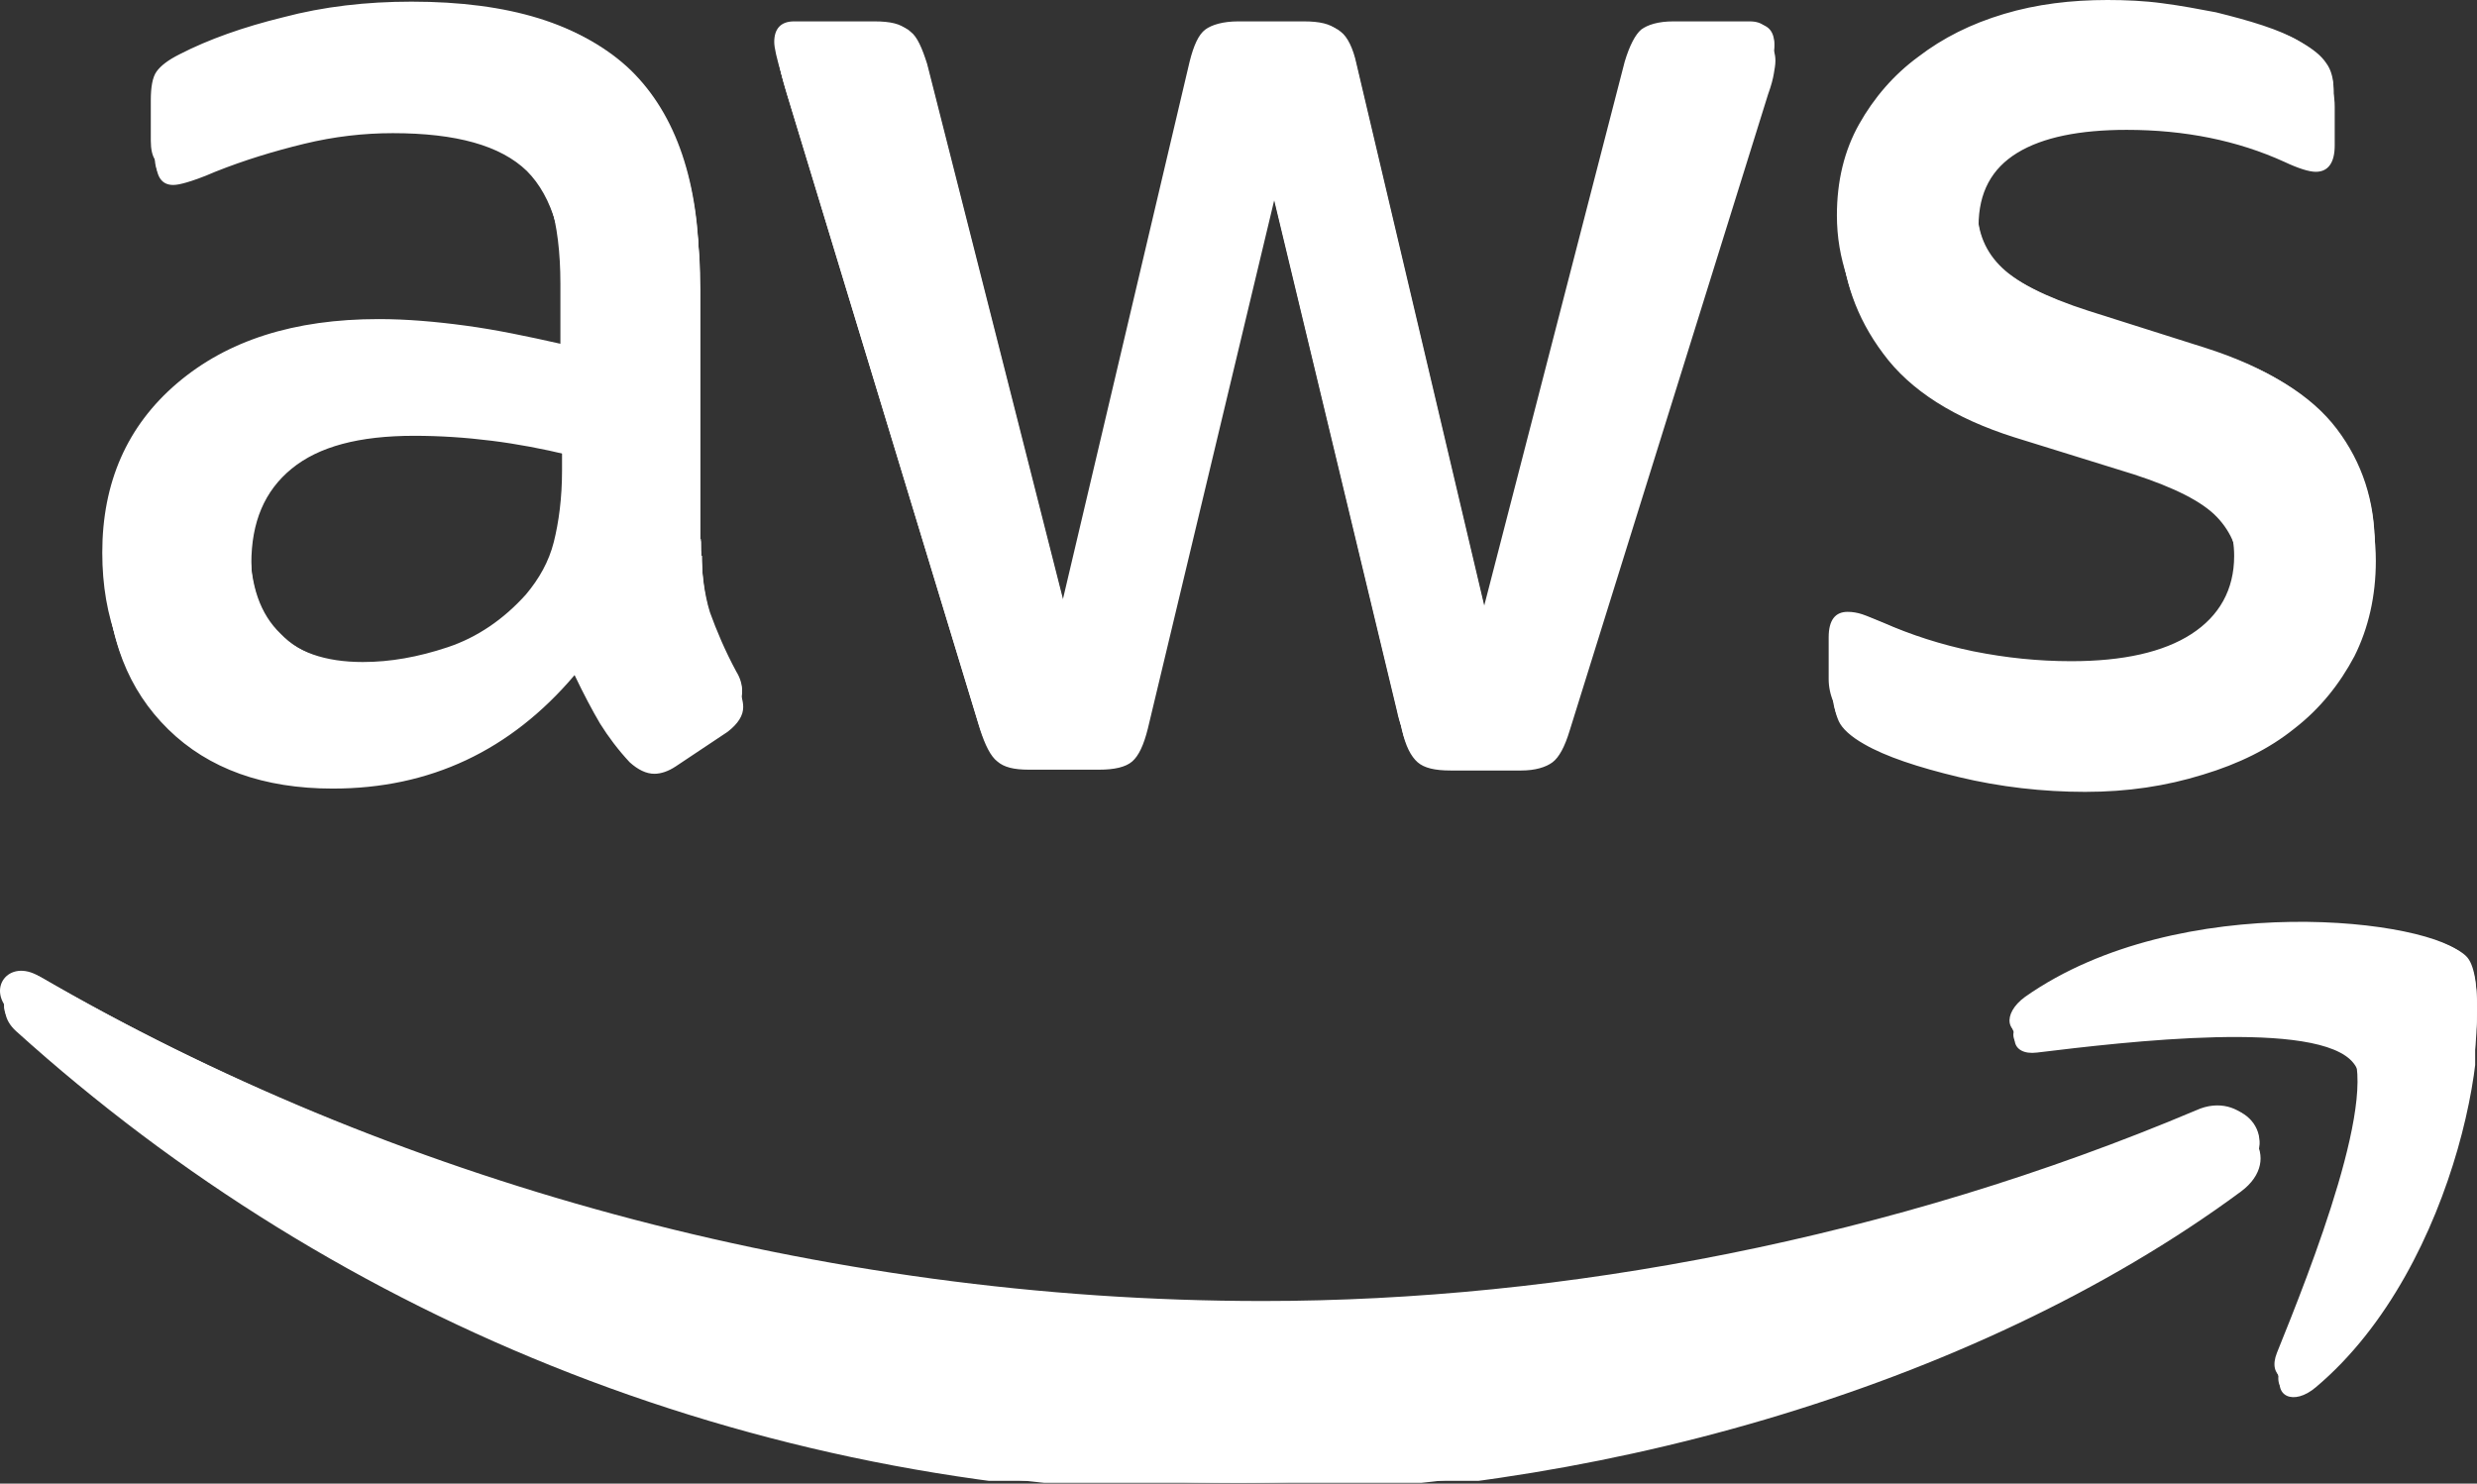 <svg width="621" height="372" viewBox="0 0 621 372" fill="none" xmlns="http://www.w3.org/2000/svg">
<rect x="0" y="0" width="621" height="372" fill="#333333" stroke="none"/>
<path fill-rule="evenodd" clip-rule="evenodd" d="M174.725 134.653C174.725 142.283 175.549 148.469 176.992 153.005C178.642 157.542 180.705 162.491 183.592 167.852C184.622 169.501 185.035 171.151 185.035 172.595C185.035 174.657 183.798 176.718 181.118 178.781L168.126 187.441C166.27 188.678 164.415 189.297 162.765 189.297C160.703 189.297 158.642 188.267 156.579 186.411C153.693 183.317 151.219 180.018 149.156 176.718C147.093 173.212 145.032 169.295 142.763 164.552C126.678 183.524 106.471 193.008 82.139 193.008C64.819 193.008 51.003 188.058 40.9 178.162C30.797 168.263 25.641 155.066 25.641 138.57C25.641 121.042 31.827 106.815 44.406 96.092C56.985 85.369 73.688 80.009 94.925 80.009C101.935 80.009 109.154 80.626 116.783 81.659C124.413 82.689 132.249 84.339 140.496 86.195V71.142C140.496 55.47 137.196 44.543 130.804 38.15C124.204 31.757 113.071 28.664 97.192 28.664C89.975 28.664 82.552 29.488 74.922 31.344C67.293 33.201 59.87 35.468 52.653 38.355C49.353 39.798 46.88 40.622 45.436 41.035C43.993 41.448 42.963 41.652 42.137 41.652C39.25 41.652 37.807 39.59 37.807 35.26V25.156C37.807 21.857 38.22 19.383 39.25 17.939C40.281 16.496 42.137 15.053 45.023 13.609C52.24 9.897 60.902 6.804 71.005 4.33C81.111 1.65 91.832 0.413 103.174 0.413C127.712 0.413 145.652 5.98 157.199 17.116C168.541 28.251 174.314 45.158 174.314 67.841V134.651H174.727L174.725 134.653ZM91.006 165.995C97.811 165.995 104.822 164.759 112.245 162.285C119.668 159.811 126.267 155.275 131.834 149.088C135.134 145.171 137.607 140.839 138.846 135.892C140.083 130.942 140.907 124.962 140.907 117.952V109.292C134.927 107.849 128.534 106.612 121.937 105.786C115.338 104.962 108.947 104.549 102.554 104.549C88.739 104.549 78.635 107.229 71.829 112.798C65.024 118.365 61.726 126.201 61.726 136.511C61.726 146.203 64.2 153.42 69.356 158.368C74.305 163.524 81.522 165.997 91.008 165.997L91.006 165.995ZM256.586 188.265C252.874 188.265 250.4 187.647 248.75 186.202C247.101 184.965 245.657 182.079 244.42 178.16L195.962 18.765C194.725 14.642 194.106 11.961 194.106 10.518C194.106 7.219 195.756 5.362 199.055 5.362H219.264C223.181 5.362 225.863 5.982 227.307 7.425C228.956 8.662 230.193 11.549 231.43 15.468L266.072 151.973L298.241 15.468C299.271 11.344 300.508 8.662 302.158 7.425C303.807 6.188 306.694 5.362 310.407 5.362H326.903C330.82 5.362 333.502 5.982 335.152 7.425C336.802 8.662 338.245 11.549 339.069 15.468L371.648 153.623L407.323 15.468C408.559 11.344 410.003 8.662 411.446 7.425C413.096 6.188 415.776 5.362 419.489 5.362H438.665C441.965 5.362 443.821 7.012 443.821 10.518C443.821 11.549 443.614 12.581 443.408 13.818C443.202 15.055 442.789 16.704 441.965 18.974L392.27 178.368C391.033 182.492 389.59 185.172 387.94 186.411C386.29 187.647 383.61 188.473 380.104 188.473H362.371C358.452 188.473 355.771 187.854 354.122 186.411C352.472 184.967 351.029 182.287 350.205 178.162L318.243 45.16L286.487 177.955C285.457 182.079 284.218 184.759 282.568 186.202C280.919 187.646 278.032 188.265 274.321 188.265H256.588H256.586ZM521.557 193.832C510.834 193.832 500.111 192.595 489.801 190.121C479.492 187.647 471.449 184.965 466.089 181.872C462.789 180.016 460.522 177.955 459.696 176.099C458.872 174.243 458.459 172.182 458.459 170.325V159.809C458.459 155.479 460.109 153.416 463.202 153.416C464.439 153.416 465.676 153.623 466.912 154.036C468.149 154.449 470.006 155.273 472.068 156.098C479.079 159.192 486.708 161.665 494.751 163.315C503 164.965 511.04 165.789 519.289 165.789C532.279 165.789 542.385 163.52 549.395 158.983C556.405 154.447 560.118 147.848 560.118 139.394C560.118 133.621 558.261 128.878 554.551 124.961C550.838 121.042 543.828 117.537 533.725 114.238L503.826 104.958C488.773 100.216 477.637 93.205 470.833 83.926C464.03 74.853 460.523 64.749 460.523 54.027C460.523 45.367 462.38 37.737 466.09 31.138C469.801 24.539 474.75 18.765 480.937 14.229C487.123 9.486 494.133 5.982 502.382 3.506C510.631 1.03 519.291 0 528.364 0C532.901 0 537.644 0.206 542.18 0.824C546.923 1.443 551.253 2.267 555.583 3.091C559.707 4.122 563.626 5.154 567.336 6.391C571.047 7.628 573.936 8.865 575.996 10.103C578.883 11.753 580.946 13.403 582.183 15.257C583.42 16.907 584.039 19.176 584.039 22.063V31.755C584.039 36.085 582.389 38.355 579.296 38.355C577.646 38.355 574.966 37.529 571.46 35.879C559.707 30.518 546.508 27.836 531.868 27.836C520.115 27.836 510.836 29.693 504.443 33.61C498.05 37.527 494.751 43.507 494.751 51.962C494.751 57.736 496.813 62.685 500.937 66.602C505.061 70.519 512.69 74.438 523.619 77.942L552.901 87.222C567.747 91.965 578.47 98.564 584.863 107.017C591.256 115.471 594.349 125.163 594.349 135.886C594.349 144.753 592.492 152.795 588.988 159.805C585.276 166.818 580.328 173.002 573.936 177.951C567.543 183.105 559.913 186.818 551.047 189.498C541.767 192.385 532.077 193.828 521.559 193.828L521.557 193.832Z" fill="white"/>
<path fill-rule="evenodd" clip-rule="evenodd" d="M560.526 294.051C492.685 344.159 394.119 370.759 309.371 370.759C190.597 370.759 83.579 326.837 2.747 253.842C-3.646 248.069 2.129 240.233 9.759 244.769C97.189 295.495 205.034 326.22 316.588 326.22C391.852 326.22 474.539 310.547 550.629 278.379C561.969 273.223 571.661 285.802 560.526 294.051Z" fill="white"/>
<path fill-rule="evenodd" clip-rule="evenodd" d="M588.78 261.88C580.12 250.744 531.456 256.518 509.393 259.2C502.794 260.024 501.763 254.251 507.743 249.92C546.509 222.702 610.226 230.538 617.649 239.611C625.072 248.89 615.586 312.607 579.296 343.124C573.729 347.867 568.367 345.393 570.843 339.207C579.092 318.792 597.442 272.809 588.782 261.88H588.78Z" fill="white"/>
<g clip-path="url(#clip0_549_6675)">
<path fill-rule="evenodd" clip-rule="evenodd" d="M175.727 135.704C175.727 143.334 176.551 149.52 177.994 154.057C179.644 158.593 181.707 163.543 184.594 168.903C185.624 170.553 186.037 172.203 186.037 173.646C186.037 175.709 184.8 177.769 182.12 179.832L169.128 188.492C167.272 189.729 165.417 190.348 163.767 190.348C161.705 190.348 159.644 189.318 157.581 187.462C154.695 184.369 152.221 181.069 150.158 177.769C148.095 174.263 146.034 170.346 143.765 165.603C127.68 184.575 107.473 194.059 83.141 194.059C65.821 194.059 52.005 189.11 41.902 179.213C31.798 169.314 26.643 156.117 26.643 139.621C26.643 122.093 32.829 107.866 45.408 97.143C57.987 86.421 74.689 81.06 95.927 81.06C102.937 81.06 110.156 81.677 117.785 82.71C125.415 83.74 133.251 85.39 141.498 87.246V72.194C141.498 56.521 138.198 45.594 131.806 39.201C125.206 32.809 114.073 29.715 98.194 29.715C90.977 29.715 83.554 30.539 75.924 32.396C68.295 34.252 60.872 36.519 53.655 39.406C50.355 40.849 47.882 41.673 46.438 42.086C44.995 42.499 43.965 42.704 43.139 42.704C40.252 42.704 38.809 40.641 38.809 36.311V26.207C38.809 22.908 39.222 20.434 40.252 18.991C41.282 17.547 43.139 16.104 46.025 14.661C53.242 10.948 61.904 7.855 72.007 5.381C82.113 2.701 92.834 1.464 104.176 1.464C128.714 1.464 146.654 7.031 158.201 18.167C169.543 29.302 175.316 46.21 175.316 68.892V135.702H175.729L175.727 135.704ZM92.008 167.047C98.813 167.047 105.824 165.81 113.247 163.336C120.67 160.862 127.269 156.326 132.836 150.14C136.136 146.222 138.609 141.891 139.848 136.943C141.085 131.994 141.909 126.014 141.909 119.004V110.343C135.929 108.9 129.536 107.663 122.939 106.837C116.34 106.013 109.949 105.601 103.556 105.601C89.74 105.601 79.637 108.281 72.831 113.85C66.026 119.416 62.728 127.253 62.728 137.562C62.728 147.255 65.202 154.471 70.358 159.419C75.307 164.575 82.524 167.049 92.01 167.049L92.008 167.047ZM257.588 189.316C253.876 189.316 251.402 188.699 249.752 187.253C248.103 186.017 246.659 183.13 245.422 179.211L196.964 19.817C195.727 15.693 195.108 13.013 195.108 11.569C195.108 8.27 196.758 6.414 200.057 6.414H220.266C224.183 6.414 226.865 7.033 228.309 8.476C229.958 9.713 231.195 12.6 232.432 16.519L267.074 153.024L299.243 16.519C300.273 12.395 301.51 9.713 303.16 8.476C304.809 7.239 307.696 6.414 311.409 6.414H327.905C331.822 6.414 334.504 7.033 336.154 8.476C337.804 9.713 339.247 12.6 340.071 16.519L372.65 154.674L408.325 16.519C409.561 12.395 411.005 9.713 412.448 8.476C414.098 7.239 416.778 6.414 420.491 6.414H439.667C442.967 6.414 444.823 8.063 444.823 11.569C444.823 12.6 444.616 13.632 444.41 14.869C444.204 16.106 443.791 17.756 442.967 20.025L393.272 179.419C392.035 183.543 390.592 186.223 388.942 187.462C387.292 188.699 384.612 189.525 381.106 189.525H363.373C359.454 189.525 356.773 188.905 355.124 187.462C353.474 186.018 352.031 183.338 351.207 179.213L319.245 46.212L287.489 179.006C286.459 183.13 285.22 185.81 283.57 187.253C281.921 188.697 279.034 189.316 275.323 189.316H257.59H257.588ZM522.559 194.883C511.836 194.883 501.113 193.646 490.803 191.172C480.494 188.699 472.451 186.017 467.091 182.923C463.791 181.067 461.524 179.006 460.698 177.15C459.874 175.294 459.461 173.233 459.461 171.377V160.86C459.461 156.53 461.111 154.468 464.204 154.468C465.441 154.468 466.678 154.674 467.914 155.087C469.151 155.5 471.008 156.324 473.07 157.15C480.081 160.243 487.71 162.717 495.753 164.366C504.002 166.016 512.042 166.84 520.291 166.84C533.281 166.84 543.387 164.571 550.397 160.035C557.407 155.498 561.12 148.899 561.12 140.445C561.12 134.672 559.264 129.929 555.553 126.012C551.84 122.093 544.83 118.589 534.727 115.289L504.828 106.01C489.775 101.267 478.639 94.257 471.835 84.977C465.032 75.904 461.525 65.801 461.525 55.078C461.525 46.418 463.382 38.788 467.092 32.189C470.803 25.59 475.752 19.817 481.939 15.28C488.125 10.537 495.135 7.033 503.384 4.557C511.633 2.082 520.293 1.051 529.366 1.051C533.903 1.051 538.646 1.258 543.182 1.875C547.925 2.495 552.255 3.319 556.585 4.143C560.709 5.173 564.628 6.205 568.338 7.442C572.049 8.679 574.938 9.916 576.998 11.155C579.885 12.805 581.948 14.454 583.185 16.309C584.422 17.959 585.041 20.228 585.041 23.114V32.807C585.041 37.137 583.391 39.406 580.298 39.406C578.648 39.406 575.968 38.58 572.462 36.93C560.709 31.57 547.51 28.888 532.87 28.888C521.117 28.888 511.838 30.744 505.445 34.661C499.052 38.578 495.753 44.558 495.753 53.013C495.753 58.787 497.815 63.736 501.939 67.653C506.063 71.57 513.692 75.489 524.621 78.994L553.903 88.273C568.749 93.016 579.472 99.615 585.865 108.069C592.258 116.522 595.351 126.215 595.351 136.937C595.351 145.804 593.495 153.846 589.99 160.857C586.278 167.869 581.33 174.053 574.938 179.003C568.545 184.157 560.915 187.869 552.049 190.549C542.769 193.436 533.079 194.879 522.561 194.879L522.559 194.883Z" fill="white"/>
<path fill-rule="evenodd" clip-rule="evenodd" d="M561.533 295.101C493.692 345.208 395.126 371.808 310.378 371.808C191.604 371.808 84.587 327.886 3.754 254.892C-2.639 249.118 3.136 241.282 10.766 245.819C98.196 296.544 206.041 327.269 317.595 327.269C392.859 327.269 475.546 311.597 551.636 279.428C562.976 274.273 572.669 286.852 561.533 295.101Z" fill="white"/>
<path fill-rule="evenodd" clip-rule="evenodd" d="M589.782 262.932C581.122 251.797 532.458 257.57 510.395 260.252C503.795 261.076 502.765 255.303 508.745 250.973C547.51 223.754 611.228 231.59 618.651 240.663C626.074 249.942 616.588 313.659 580.298 344.176C574.731 348.919 569.369 346.445 571.845 340.259C580.094 319.844 598.444 273.862 589.784 262.932H589.782Z" fill="white"/>
<g clip-path="url(#clip1_549_6675)">
<path fill-rule="evenodd" clip-rule="evenodd" d="M175.688 138.188C175.688 145.817 176.512 152.004 177.955 156.54C179.605 161.077 181.668 166.026 184.555 171.386C185.585 173.036 185.998 174.686 185.998 176.129C185.998 178.192 184.761 180.253 182.081 182.316L169.089 190.976C167.233 192.213 165.378 192.832 163.728 192.832C161.666 192.832 159.605 191.801 157.542 189.945C154.655 186.852 152.182 183.552 150.119 180.253C148.056 176.747 145.995 172.83 143.726 168.087C127.641 187.059 107.434 196.543 83.102 196.543C65.782 196.543 51.966 191.593 41.863 181.696C31.759 171.797 26.604 158.601 26.604 142.105C26.604 124.576 32.79 110.349 45.369 99.627C57.948 88.904 74.65 83.543 95.888 83.543C102.898 83.543 110.116 84.161 117.746 85.193C125.376 86.224 133.212 87.873 141.459 89.73V74.677C141.459 59.005 138.159 48.077 131.767 41.685C125.167 35.292 114.034 32.199 98.155 32.199C90.938 32.199 83.515 33.023 75.885 34.879C68.256 36.735 60.833 39.003 53.616 41.889C50.316 43.333 47.843 44.157 46.399 44.569C44.956 44.982 43.925 45.187 43.1 45.187C40.213 45.187 38.77 43.124 38.77 38.794V28.691C38.77 25.391 39.182 22.918 40.213 21.474C41.243 20.031 43.1 18.587 45.986 17.144C53.203 13.432 61.865 10.338 71.968 7.865C82.074 5.184 92.794 3.948 104.137 3.948C128.675 3.948 146.615 9.514 158.161 20.65C169.504 31.786 175.277 48.693 175.277 71.375V138.186H175.69L175.688 138.188ZM91.969 169.53C98.774 169.53 105.785 168.293 113.208 165.819C120.631 163.346 127.23 158.809 132.797 152.623C136.097 148.706 138.57 144.374 139.809 139.426C141.046 134.477 141.87 128.497 141.87 121.487V112.827C135.89 111.384 129.497 110.147 122.9 109.321C116.301 108.497 109.91 108.084 103.517 108.084C89.701 108.084 79.598 110.764 72.792 116.333C65.987 121.9 62.689 129.736 62.689 140.046C62.689 149.738 65.163 156.955 70.319 161.902C75.268 167.058 82.485 169.532 91.971 169.532L91.969 169.53ZM257.549 191.8C253.837 191.8 251.363 191.182 249.713 189.737C248.063 188.5 246.62 185.613 245.383 181.694L196.925 22.3C195.688 18.176 195.069 15.496 195.069 14.053C195.069 10.753 196.719 8.897 200.018 8.897H220.227C224.144 8.897 226.826 9.516 228.27 10.96C229.919 12.197 231.156 15.083 232.393 19.002L267.035 155.508L299.203 19.002C300.234 14.879 301.471 12.197 303.121 10.96C304.77 9.723 307.657 8.897 311.37 8.897H327.866C331.783 8.897 334.465 9.516 336.115 10.96C337.765 12.197 339.208 15.083 340.032 19.002L372.611 157.158L408.286 19.002C409.522 14.879 410.966 12.197 412.409 10.96C414.059 9.723 416.739 8.897 420.452 8.897H439.628C442.928 8.897 444.784 10.547 444.784 14.053C444.784 15.083 444.577 16.116 444.371 17.352C444.164 18.589 443.752 20.239 442.928 22.508L393.233 181.903C391.996 186.026 390.553 188.706 388.903 189.945C387.253 191.182 384.573 192.008 381.067 192.008H363.334C359.415 192.008 356.734 191.389 355.085 189.945C353.435 188.502 351.991 185.822 351.168 181.696L319.206 48.695L287.45 181.49C286.42 185.613 285.181 188.294 283.531 189.737C281.882 191.18 278.995 191.8 275.284 191.8H257.551H257.549ZM522.52 197.366C511.797 197.366 501.074 196.13 490.764 193.656C480.454 191.182 472.412 188.5 467.051 185.407C463.752 183.551 461.485 181.49 460.659 179.633C459.835 177.777 459.422 175.716 459.422 173.86V163.344C459.422 159.014 461.072 156.951 464.165 156.951C465.402 156.951 466.639 157.158 467.875 157.57C469.112 157.983 470.969 158.807 473.031 159.633C480.042 162.726 487.671 165.2 495.714 166.85C503.963 168.5 512.003 169.324 520.252 169.324C533.242 169.324 543.348 167.054 550.358 162.518C557.368 157.982 561.081 151.382 561.081 142.929C561.081 137.155 559.224 132.412 555.514 128.495C551.801 124.576 544.791 121.072 534.688 117.773L504.789 108.493C489.736 103.75 478.6 96.74 471.796 87.46C464.992 78.388 461.486 68.284 461.486 57.561C461.486 48.901 463.343 41.272 467.053 34.672C470.764 28.073 475.713 22.3 481.9 17.764C488.086 13.021 495.096 9.516 503.345 7.041C511.594 4.565 520.254 3.535 529.327 3.535C533.864 3.535 538.607 3.741 543.143 4.359C547.886 4.978 552.216 5.802 556.546 6.626C560.67 7.656 564.589 8.689 568.299 9.926C572.01 11.162 574.898 12.399 576.959 13.638C579.846 15.288 581.909 16.938 583.146 18.792C584.382 20.442 585.002 22.711 585.002 25.598V35.29C585.002 39.62 583.352 41.889 580.259 41.889C578.609 41.889 575.929 41.063 572.423 39.414C560.67 34.053 547.471 31.371 532.831 31.371C521.078 31.371 511.799 33.227 505.406 37.144C499.013 41.062 495.714 47.041 495.714 55.497C495.714 61.27 497.776 66.22 501.9 70.137C506.024 74.054 513.653 77.973 524.582 81.477L553.864 90.756C568.71 95.499 579.433 102.099 585.826 110.552C592.219 119.006 595.312 128.698 595.312 139.421C595.312 148.287 593.455 156.33 589.951 163.34C586.239 170.352 581.291 176.537 574.898 181.486C568.506 186.64 560.876 190.353 552.01 193.033C542.73 195.919 533.04 197.363 522.522 197.363L522.52 197.366Z" fill="white"/>
<path fill-rule="evenodd" clip-rule="evenodd" d="M561.494 297.584C493.653 347.692 395.087 374.291 310.339 374.291C191.565 374.291 84.548 330.37 3.715 257.375C-2.678 251.602 3.097 243.766 10.727 248.302C98.157 299.027 206.002 329.752 317.556 329.752C392.82 329.752 475.507 314.08 551.597 281.912C562.937 276.756 572.63 289.335 561.494 297.584Z" fill="white"/>
<path fill-rule="evenodd" clip-rule="evenodd" d="M589.743 265.415C581.083 254.28 532.419 260.053 510.356 262.735C503.756 263.559 502.726 257.786 508.706 253.456C547.471 226.237 611.189 234.073 618.612 243.146C626.035 252.425 616.549 316.142 580.259 346.659C574.692 351.402 569.33 348.928 571.806 342.742C580.054 322.327 598.405 276.345 589.745 265.415H589.743Z" fill="white"/>
<g clip-path="url(#clip2_549_6675)">
<path fill-rule="evenodd" clip-rule="evenodd" d="M175.727 135.2C175.727 142.83 176.551 149.016 177.994 153.553C179.644 158.089 181.707 163.039 184.594 168.399C185.624 170.049 186.037 171.699 186.037 173.142C186.037 175.205 184.8 177.266 182.12 179.328L169.128 187.988C167.272 189.225 165.417 189.845 163.767 189.845C161.705 189.845 159.644 188.814 157.581 186.958C154.695 183.865 152.221 180.565 150.158 177.266C148.095 173.759 146.034 169.842 143.765 165.099C127.68 184.071 107.473 193.555 83.141 193.555C65.821 193.555 52.005 188.606 41.902 178.709C31.798 168.81 26.643 155.614 26.643 139.117C26.643 121.589 32.829 107.362 45.408 96.639C57.987 85.916 74.689 80.556 95.927 80.556C102.937 80.556 110.156 81.174 117.785 82.206C125.415 83.236 133.251 84.886 141.498 86.742V71.69C141.498 56.017 138.198 45.09 131.806 38.697C125.206 32.305 114.073 29.212 98.194 29.212C90.977 29.212 83.554 30.035 75.924 31.892C68.295 33.748 60.872 36.015 53.655 38.902C50.355 40.345 47.882 41.169 46.438 41.582C44.995 41.995 43.965 42.2 43.139 42.2C40.252 42.2 38.809 40.137 38.809 35.807V25.703C38.809 22.404 39.222 19.93 40.252 18.487C41.282 17.044 43.139 15.6 46.025 14.157C53.242 10.444 61.904 7.351 72.007 4.877C82.113 2.197 92.834 0.96 104.176 0.96C128.714 0.96 146.654 6.527 158.201 17.663C169.543 28.799 175.316 45.706 175.316 68.388V135.198H175.729L175.727 135.2ZM92.008 166.543C98.813 166.543 105.824 165.306 113.247 162.832C120.67 160.358 127.269 155.822 132.836 149.636C136.136 145.718 138.609 141.387 139.848 136.439C141.085 131.49 141.909 125.51 141.909 118.5V109.84C135.929 108.396 129.536 107.159 122.939 106.334C116.34 105.51 109.949 105.097 103.556 105.097C89.74 105.097 79.637 107.777 72.831 113.346C66.026 118.913 62.728 126.749 62.728 137.058C62.728 146.751 65.202 153.967 70.358 158.915C75.307 164.071 82.524 166.545 92.01 166.545L92.008 166.543ZM257.588 188.812C253.876 188.812 251.402 188.195 249.752 186.75C248.103 185.513 246.659 182.626 245.422 178.707L196.964 19.313C195.727 15.189 195.108 12.509 195.108 11.066C195.108 7.766 196.758 5.91 200.057 5.91H220.266C224.183 5.91 226.865 6.529 228.309 7.972C229.958 9.209 231.195 12.096 232.432 16.015L267.074 152.52L299.243 16.015C300.273 11.891 301.51 9.209 303.16 7.972C304.809 6.736 307.696 5.91 311.409 5.91H327.905C331.822 5.91 334.504 6.529 336.154 7.972C337.804 9.209 339.247 12.096 340.071 16.015L372.65 154.17L408.325 16.015C409.561 11.891 411.005 9.209 412.448 7.972C414.098 6.736 416.778 5.91 420.491 5.91H439.667C442.967 5.91 444.823 7.559 444.823 11.066C444.823 12.096 444.616 13.128 444.41 14.365C444.204 15.602 443.791 17.252 442.967 19.521L393.272 178.915C392.035 183.039 390.592 185.719 388.942 186.958C387.292 188.195 384.612 189.021 381.106 189.021H363.373C359.454 189.021 356.773 188.401 355.124 186.958C353.474 185.515 352.031 182.834 351.207 178.709L319.245 45.708L287.489 178.502C286.459 182.626 285.22 185.306 283.57 186.75C281.921 188.193 279.034 188.812 275.323 188.812H257.59H257.588ZM522.559 194.379C511.836 194.379 501.113 193.142 490.803 190.669C480.494 188.195 472.451 185.513 467.091 182.42C463.791 180.563 461.524 178.502 460.698 176.646C459.874 174.79 459.461 172.729 459.461 170.873V160.357C459.461 156.026 461.111 153.964 464.204 153.964C465.441 153.964 466.678 154.17 467.914 154.583C469.151 154.996 471.008 155.82 473.07 156.646C480.081 159.739 487.71 162.213 495.753 163.863C504.002 165.512 512.042 166.336 520.291 166.336C533.281 166.336 543.387 164.067 550.397 159.531C557.407 154.994 561.12 148.395 561.12 139.941C561.12 134.168 559.264 129.425 555.553 125.508C551.84 121.589 544.83 118.085 534.727 114.785L504.828 105.506C489.775 100.763 478.639 93.753 471.835 84.473C465.032 75.4 461.525 65.297 461.525 54.574C461.525 45.914 463.382 38.284 467.092 31.685C470.803 25.086 475.752 19.313 481.939 14.776C488.125 10.033 495.135 6.529 503.384 4.053C511.633 1.578 520.293 0.547 529.366 0.547C533.903 0.547 538.646 0.754 543.182 1.371C547.925 1.991 552.255 2.815 556.585 3.639C560.709 4.669 564.628 5.701 568.338 6.938C572.049 8.175 574.938 9.412 576.998 10.651C579.885 12.301 581.948 13.95 583.185 15.805C584.422 17.454 585.041 19.724 585.041 22.61V32.303C585.041 36.633 583.391 38.902 580.298 38.902C578.648 38.902 575.968 38.076 572.462 36.426C560.709 31.066 547.51 28.384 532.87 28.384C521.117 28.384 511.838 30.24 505.445 34.157C499.052 38.074 495.753 44.054 495.753 52.51C495.753 58.283 497.815 63.232 501.939 67.149C506.063 71.067 513.692 74.986 524.621 78.49L553.903 87.769C568.749 92.512 579.472 99.111 585.865 107.565C592.258 116.018 595.351 125.711 595.351 136.433C595.351 145.3 593.495 153.343 589.99 160.353C586.278 167.365 581.33 173.549 574.938 178.499C568.545 183.653 560.915 187.365 552.049 190.045C542.769 192.932 533.079 194.375 522.561 194.375L522.559 194.379Z" fill="white"/>
<path fill-rule="evenodd" clip-rule="evenodd" d="M561.533 294.597C493.692 344.704 395.126 371.304 310.378 371.304C191.604 371.304 84.587 327.383 3.754 254.388C-2.639 248.614 3.136 240.778 10.766 245.315C98.196 296.04 206.041 326.765 317.595 326.765C392.859 326.765 475.546 311.093 551.636 278.925C562.976 273.769 572.669 286.348 561.533 294.597Z" fill="white"/>
<path fill-rule="evenodd" clip-rule="evenodd" d="M589.782 262.428C581.122 251.293 532.458 257.066 510.395 259.748C503.795 260.572 502.765 254.799 508.745 250.469C547.51 223.25 611.228 231.086 618.651 240.159C626.074 249.438 616.588 313.156 580.298 343.672C574.731 348.415 569.369 345.941 571.845 339.755C580.094 319.34 598.444 273.358 589.784 262.428H589.782Z" fill="white"/>
<g clip-path="url(#clip3_549_6675)">
<path fill-rule="evenodd" clip-rule="evenodd" d="M175.268 135.637C175.268 143.267 176.092 149.453 177.535 153.99C179.185 158.526 181.248 163.476 184.135 168.836C185.165 170.486 185.578 172.136 185.578 173.579C185.578 175.642 184.341 177.703 181.661 179.765L168.669 188.425C166.813 189.662 164.958 190.282 163.308 190.282C161.246 190.282 159.185 189.251 157.122 187.395C154.236 184.302 151.762 181.002 149.699 177.703C147.636 174.197 145.575 170.279 143.306 165.536C127.221 184.508 107.014 193.992 82.682 193.992C65.362 193.992 51.546 189.043 41.443 179.146C31.339 169.247 26.184 156.051 26.184 139.554C26.184 122.026 32.37 107.799 44.949 97.076C57.528 86.354 74.231 80.993 95.468 80.993C102.478 80.993 109.697 81.611 117.326 82.643C124.956 83.673 132.792 85.323 141.039 87.179V72.127C141.039 56.454 137.739 45.527 131.347 39.134C124.747 32.742 113.614 29.648 97.735 29.648C90.518 29.648 83.095 30.472 75.466 32.329C67.836 34.185 60.413 36.452 53.196 39.339C49.896 40.782 47.423 41.606 45.979 42.019C44.536 42.432 43.506 42.637 42.68 42.637C39.793 42.637 38.35 40.574 38.35 36.244V26.141C38.35 22.841 38.763 20.367 39.793 18.924C40.824 17.48 42.68 16.037 45.566 14.594C52.783 10.881 61.445 7.788 71.548 5.314C81.654 2.634 92.375 1.397 103.717 1.397C128.255 1.397 146.195 6.964 157.742 18.1C169.084 29.236 174.857 46.143 174.857 68.825V135.635H175.27L175.268 135.637ZM91.549 166.98C98.354 166.98 105.365 165.743 112.788 163.269C120.211 160.795 126.81 156.259 132.377 150.073C135.677 146.156 138.15 141.824 139.389 136.876C140.626 131.927 141.45 125.947 141.45 118.937V110.277C135.47 108.833 129.077 107.596 122.48 106.771C115.881 105.947 109.49 105.534 103.097 105.534C89.281 105.534 79.178 108.214 72.372 113.783C65.567 119.35 62.269 127.186 62.269 137.495C62.269 147.188 64.743 154.405 69.899 159.352C74.848 164.508 82.065 166.982 91.551 166.982L91.549 166.98ZM257.129 189.249C253.417 189.249 250.943 188.632 249.293 187.187C247.644 185.95 246.2 183.063 244.963 179.144L196.505 19.75C195.268 15.626 194.649 12.946 194.649 11.502C194.649 8.203 196.299 6.347 199.598 6.347H219.807C223.724 6.347 226.406 6.966 227.85 8.409C229.499 9.646 230.736 12.533 231.973 16.452L266.615 152.957L298.784 16.452C299.814 12.328 301.051 9.646 302.701 8.409C304.35 7.173 307.237 6.347 310.95 6.347H327.446C331.363 6.347 334.045 6.966 335.695 8.409C337.345 9.646 338.788 12.533 339.612 16.452L372.191 154.607L407.866 16.452C409.102 12.328 410.546 9.646 411.989 8.409C413.639 7.173 416.319 6.347 420.032 6.347H439.208C442.508 6.347 444.364 7.996 444.364 11.502C444.364 12.533 444.157 13.565 443.951 14.802C443.745 16.039 443.332 17.689 442.508 19.958L392.813 179.352C391.576 183.476 390.133 186.156 388.483 187.395C386.833 188.632 384.153 189.458 380.647 189.458H362.914C358.995 189.458 356.314 188.838 354.665 187.395C353.015 185.952 351.572 183.271 350.748 179.146L318.786 46.145L287.03 178.939C286 183.063 284.761 185.743 283.111 187.187C281.462 188.63 278.575 189.249 274.864 189.249H257.131H257.129ZM522.1 194.816C511.377 194.816 500.654 193.579 490.344 191.106C480.035 188.632 471.992 185.95 466.632 182.857C463.332 181 461.065 178.939 460.239 177.083C459.415 175.227 459.002 173.166 459.002 171.31V160.794C459.002 156.463 460.652 154.401 463.745 154.401C464.982 154.401 466.219 154.607 467.456 155.02C468.692 155.433 470.549 156.257 472.611 157.083C479.622 160.176 487.251 162.65 495.294 164.3C503.543 165.949 511.583 166.773 519.832 166.773C532.823 166.773 542.928 164.504 549.938 159.968C556.948 155.431 560.661 148.832 560.661 140.378C560.661 134.605 558.805 129.862 555.094 125.945C551.381 122.026 544.371 118.522 534.268 115.222L504.369 105.943C489.316 101.2 478.18 94.19 471.376 84.91C464.573 75.837 461.066 65.734 461.066 55.011C461.066 46.351 462.923 38.721 466.633 32.122C470.344 25.523 475.293 19.75 481.48 15.213C487.666 10.47 494.676 6.966 502.925 4.49C511.174 2.015 519.834 0.984 528.907 0.984C533.444 0.984 538.187 1.191 542.723 1.808C547.466 2.428 551.796 3.252 556.126 4.076C560.25 5.106 564.169 6.138 567.879 7.375C571.59 8.612 574.479 9.849 576.539 11.088C579.426 12.738 581.489 14.387 582.726 16.242C583.963 17.892 584.582 20.161 584.582 23.047V32.74C584.582 37.07 582.932 39.339 579.839 39.339C578.189 39.339 575.509 38.513 572.003 36.863C560.25 31.503 547.051 28.821 532.411 28.821C520.658 28.821 511.379 30.677 504.986 34.594C498.593 38.511 495.294 44.491 495.294 52.947C495.294 58.72 497.356 63.669 501.48 67.586C505.604 71.504 513.233 75.422 524.162 78.927L553.444 88.206C568.29 92.949 579.013 99.548 585.406 108.002C591.799 116.455 594.892 126.148 594.892 136.871C594.892 145.737 593.036 153.78 589.531 160.79C585.819 167.802 580.871 173.986 574.479 178.936C568.086 184.09 560.456 187.802 551.59 190.482C542.31 193.369 532.62 194.812 522.102 194.812L522.1 194.816Z" fill="white"/>
<path fill-rule="evenodd" clip-rule="evenodd" d="M561.073 295.034C493.233 345.141 394.667 371.741 309.919 371.741C191.145 371.741 84.127 327.82 3.294 254.825C-3.098 249.051 2.677 241.215 10.307 245.752C97.737 296.477 205.582 327.202 317.136 327.202C392.4 327.202 475.087 311.53 551.177 279.362C562.517 274.206 572.209 286.785 561.073 295.034Z" fill="white"/>
<path fill-rule="evenodd" clip-rule="evenodd" d="M589.323 262.865C580.663 251.729 531.998 257.503 509.935 260.185C503.336 261.009 502.306 255.235 508.285 250.905C547.051 223.686 610.768 231.523 618.191 240.596C625.615 249.875 616.129 313.592 579.839 344.109C574.272 348.852 568.909 346.378 571.385 340.192C579.634 319.777 597.985 273.794 589.325 262.865H589.323Z" fill="white"/>
<g clip-path="url(#clip4_549_6675)">
<path fill-rule="evenodd" clip-rule="evenodd" d="M176.014 139.378C176.014 147.007 176.838 153.193 178.281 157.73C179.931 162.266 181.994 167.216 184.88 172.576C185.911 174.226 186.324 175.876 186.324 177.319C186.324 179.382 185.087 181.443 182.406 183.506L169.415 192.166C167.558 193.402 165.704 194.022 164.054 194.022C161.991 194.022 159.931 192.991 157.868 191.135C154.981 188.042 152.507 184.742 150.445 181.443C148.382 177.937 146.321 174.02 144.052 169.277C127.967 188.248 107.76 197.732 83.428 197.732C66.108 197.732 52.292 192.783 42.188 182.886C32.085 172.987 26.929 159.791 26.929 143.295C26.929 125.766 33.115 111.539 45.694 100.817C58.273 90.094 74.976 84.733 96.213 84.733C103.224 84.733 110.442 85.351 118.072 86.383C125.701 87.414 133.537 89.063 141.785 90.92V75.867C141.785 60.195 138.485 49.267 132.092 42.875C125.493 36.482 114.359 33.389 98.481 33.389C91.264 33.389 83.841 34.213 76.211 36.069C68.582 37.925 61.158 40.193 53.942 43.079C50.642 44.523 48.168 45.346 46.725 45.759C45.282 46.172 44.251 46.377 43.425 46.377C40.539 46.377 39.095 44.314 39.095 39.984V29.881C39.095 26.581 39.508 24.107 40.539 22.664C41.569 21.221 43.425 19.777 46.312 18.334C53.529 14.621 62.191 11.528 72.294 9.055C82.399 6.374 93.12 5.138 104.462 5.138C129.001 5.138 146.94 10.704 158.487 21.84C169.829 32.976 175.603 49.883 175.603 72.565V139.376H176.016L176.014 139.378ZM92.294 170.72C99.1 170.72 106.11 169.483 113.533 167.009C120.957 164.536 127.556 159.999 133.123 153.813C136.422 149.896 138.896 145.564 140.135 140.616C141.372 135.667 142.196 129.687 142.196 122.677V114.017C136.216 112.573 129.823 111.337 123.226 110.511C116.627 109.687 110.236 109.274 103.843 109.274C90.027 109.274 79.924 111.954 73.118 117.523C66.312 123.09 63.015 130.926 63.015 141.236C63.015 150.928 65.488 158.145 70.644 163.092C75.594 168.248 82.81 170.722 92.296 170.722L92.294 170.72ZM257.875 192.99C254.162 192.99 251.689 192.372 250.039 190.927C248.389 189.69 246.946 186.803 245.709 182.884L197.251 23.49C196.014 19.366 195.395 16.686 195.395 15.243C195.395 11.943 197.044 10.087 200.344 10.087H220.553C224.47 10.087 227.152 10.706 228.595 12.15C230.245 13.386 231.482 16.273 232.719 20.192L267.361 156.698L299.529 20.192C300.56 16.069 301.796 13.386 303.446 12.15C305.096 10.913 307.983 10.087 311.695 10.087H328.191C332.109 10.087 334.791 10.706 336.44 12.15C338.09 13.386 339.534 16.273 340.358 20.192L372.937 158.347L408.611 20.192C409.848 16.069 411.291 13.386 412.735 12.15C414.385 10.913 417.065 10.087 420.777 10.087H439.954C443.253 10.087 445.11 11.737 445.11 15.243C445.11 16.273 444.903 17.305 444.697 18.542C444.49 19.779 444.077 21.429 443.253 23.698L393.558 183.093C392.322 187.216 390.878 189.896 389.228 191.135C387.579 192.372 384.898 193.198 381.392 193.198H363.659C359.74 193.198 357.06 192.578 355.41 191.135C353.76 189.692 352.317 187.012 351.493 182.886L319.531 49.885L287.776 182.68C286.746 186.803 285.507 189.483 283.857 190.927C282.207 192.37 279.321 192.99 275.61 192.99H257.877H257.875ZM522.845 198.556C512.123 198.556 501.4 197.32 491.09 194.846C480.78 192.372 472.738 189.69 467.377 186.597C464.078 184.741 461.81 182.68 460.984 180.823C460.16 178.967 459.748 176.906 459.748 175.05V164.534C459.748 160.204 461.397 158.141 464.49 158.141C465.727 158.141 466.964 158.347 468.201 158.76C469.438 159.173 471.294 159.997 473.357 160.823C480.367 163.916 487.997 166.39 496.039 168.04C504.288 169.69 512.329 170.514 520.578 170.514C533.568 170.514 543.673 168.244 550.684 163.708C557.694 159.171 561.406 152.572 561.406 144.119C561.406 138.345 559.55 133.602 555.839 129.685C552.127 125.766 545.117 122.262 535.013 118.962L505.114 109.683C490.061 104.94 478.926 97.93 472.122 88.65C465.318 79.578 461.812 69.474 461.812 58.751C461.812 50.091 463.668 42.462 467.379 35.862C471.09 29.263 476.039 23.49 482.225 18.953C488.412 14.21 495.422 10.706 503.671 8.231C511.92 5.755 520.58 4.725 529.653 4.725C534.189 4.725 538.932 4.931 543.469 5.549C548.212 6.168 552.542 6.992 556.872 7.816C560.995 8.846 564.914 9.879 568.625 11.116C572.336 12.352 575.224 13.589 577.285 14.828C580.172 16.478 582.234 18.128 583.471 19.982C584.708 21.632 585.328 23.901 585.328 26.788V36.48C585.328 40.81 583.678 43.079 580.585 43.079C578.935 43.079 576.255 42.253 572.749 40.603C560.995 35.243 547.797 32.561 533.157 32.561C521.404 32.561 512.124 34.417 505.732 38.334C499.339 42.252 496.039 48.231 496.039 56.687C496.039 62.46 498.102 67.409 502.226 71.327C506.349 75.244 513.979 79.163 524.908 82.667L554.19 91.946C569.036 96.689 579.759 103.288 586.152 111.742C592.544 120.196 595.637 129.888 595.637 140.611C595.637 149.477 593.781 157.52 590.277 164.53C586.564 171.542 581.617 177.727 575.224 182.676C568.831 187.83 561.202 191.542 552.335 194.223C543.056 197.109 533.365 198.553 522.847 198.553L522.845 198.556Z" fill="white"/>
<path fill-rule="evenodd" clip-rule="evenodd" d="M561.82 298.774C493.979 348.882 395.413 375.481 310.665 375.481C191.891 375.481 84.873 331.56 4.041 258.565C-2.352 252.792 3.423 244.956 11.053 249.492C98.483 300.217 206.328 330.942 317.882 330.942C393.146 330.942 475.833 315.27 551.923 283.102C563.263 277.946 572.955 290.525 561.82 298.774Z" fill="white"/>
<path fill-rule="evenodd" clip-rule="evenodd" d="M590.069 266.606C581.409 255.47 532.744 261.243 510.681 263.925C504.082 264.749 503.052 258.976 509.031 254.646C547.797 227.427 611.514 235.263 618.937 244.336C626.361 253.616 616.875 317.333 580.585 347.849C575.018 352.592 569.656 350.119 572.131 343.932C580.38 323.517 598.731 277.535 590.071 266.606H590.069Z" fill="white"/>
</g>
</g>
</g>
</g>
</g>
<defs>
<clipPath id="clip0_549_6675">
<rect width="619.993" height="370.753" fill="white" transform="translate(1.007 1.055)"/>
</clipPath>
<clipPath id="clip1_549_6675">
<rect width="619.993" height="370.753" fill="white" transform="translate(0.968 3.538)"/>
</clipPath>
<clipPath id="clip2_549_6675">
<rect width="619.993" height="370.753" fill="white" transform="translate(1.007 0.551)"/>
</clipPath>
<clipPath id="clip3_549_6675">
<rect width="619.993" height="370.753" fill="white" transform="translate(0.547 0.988)"/>
</clipPath>
<clipPath id="clip4_549_6675">
<rect width="619.993" height="370.753" fill="white" transform="translate(1.293 4.729)"/>
</clipPath>
</defs>
</svg>
